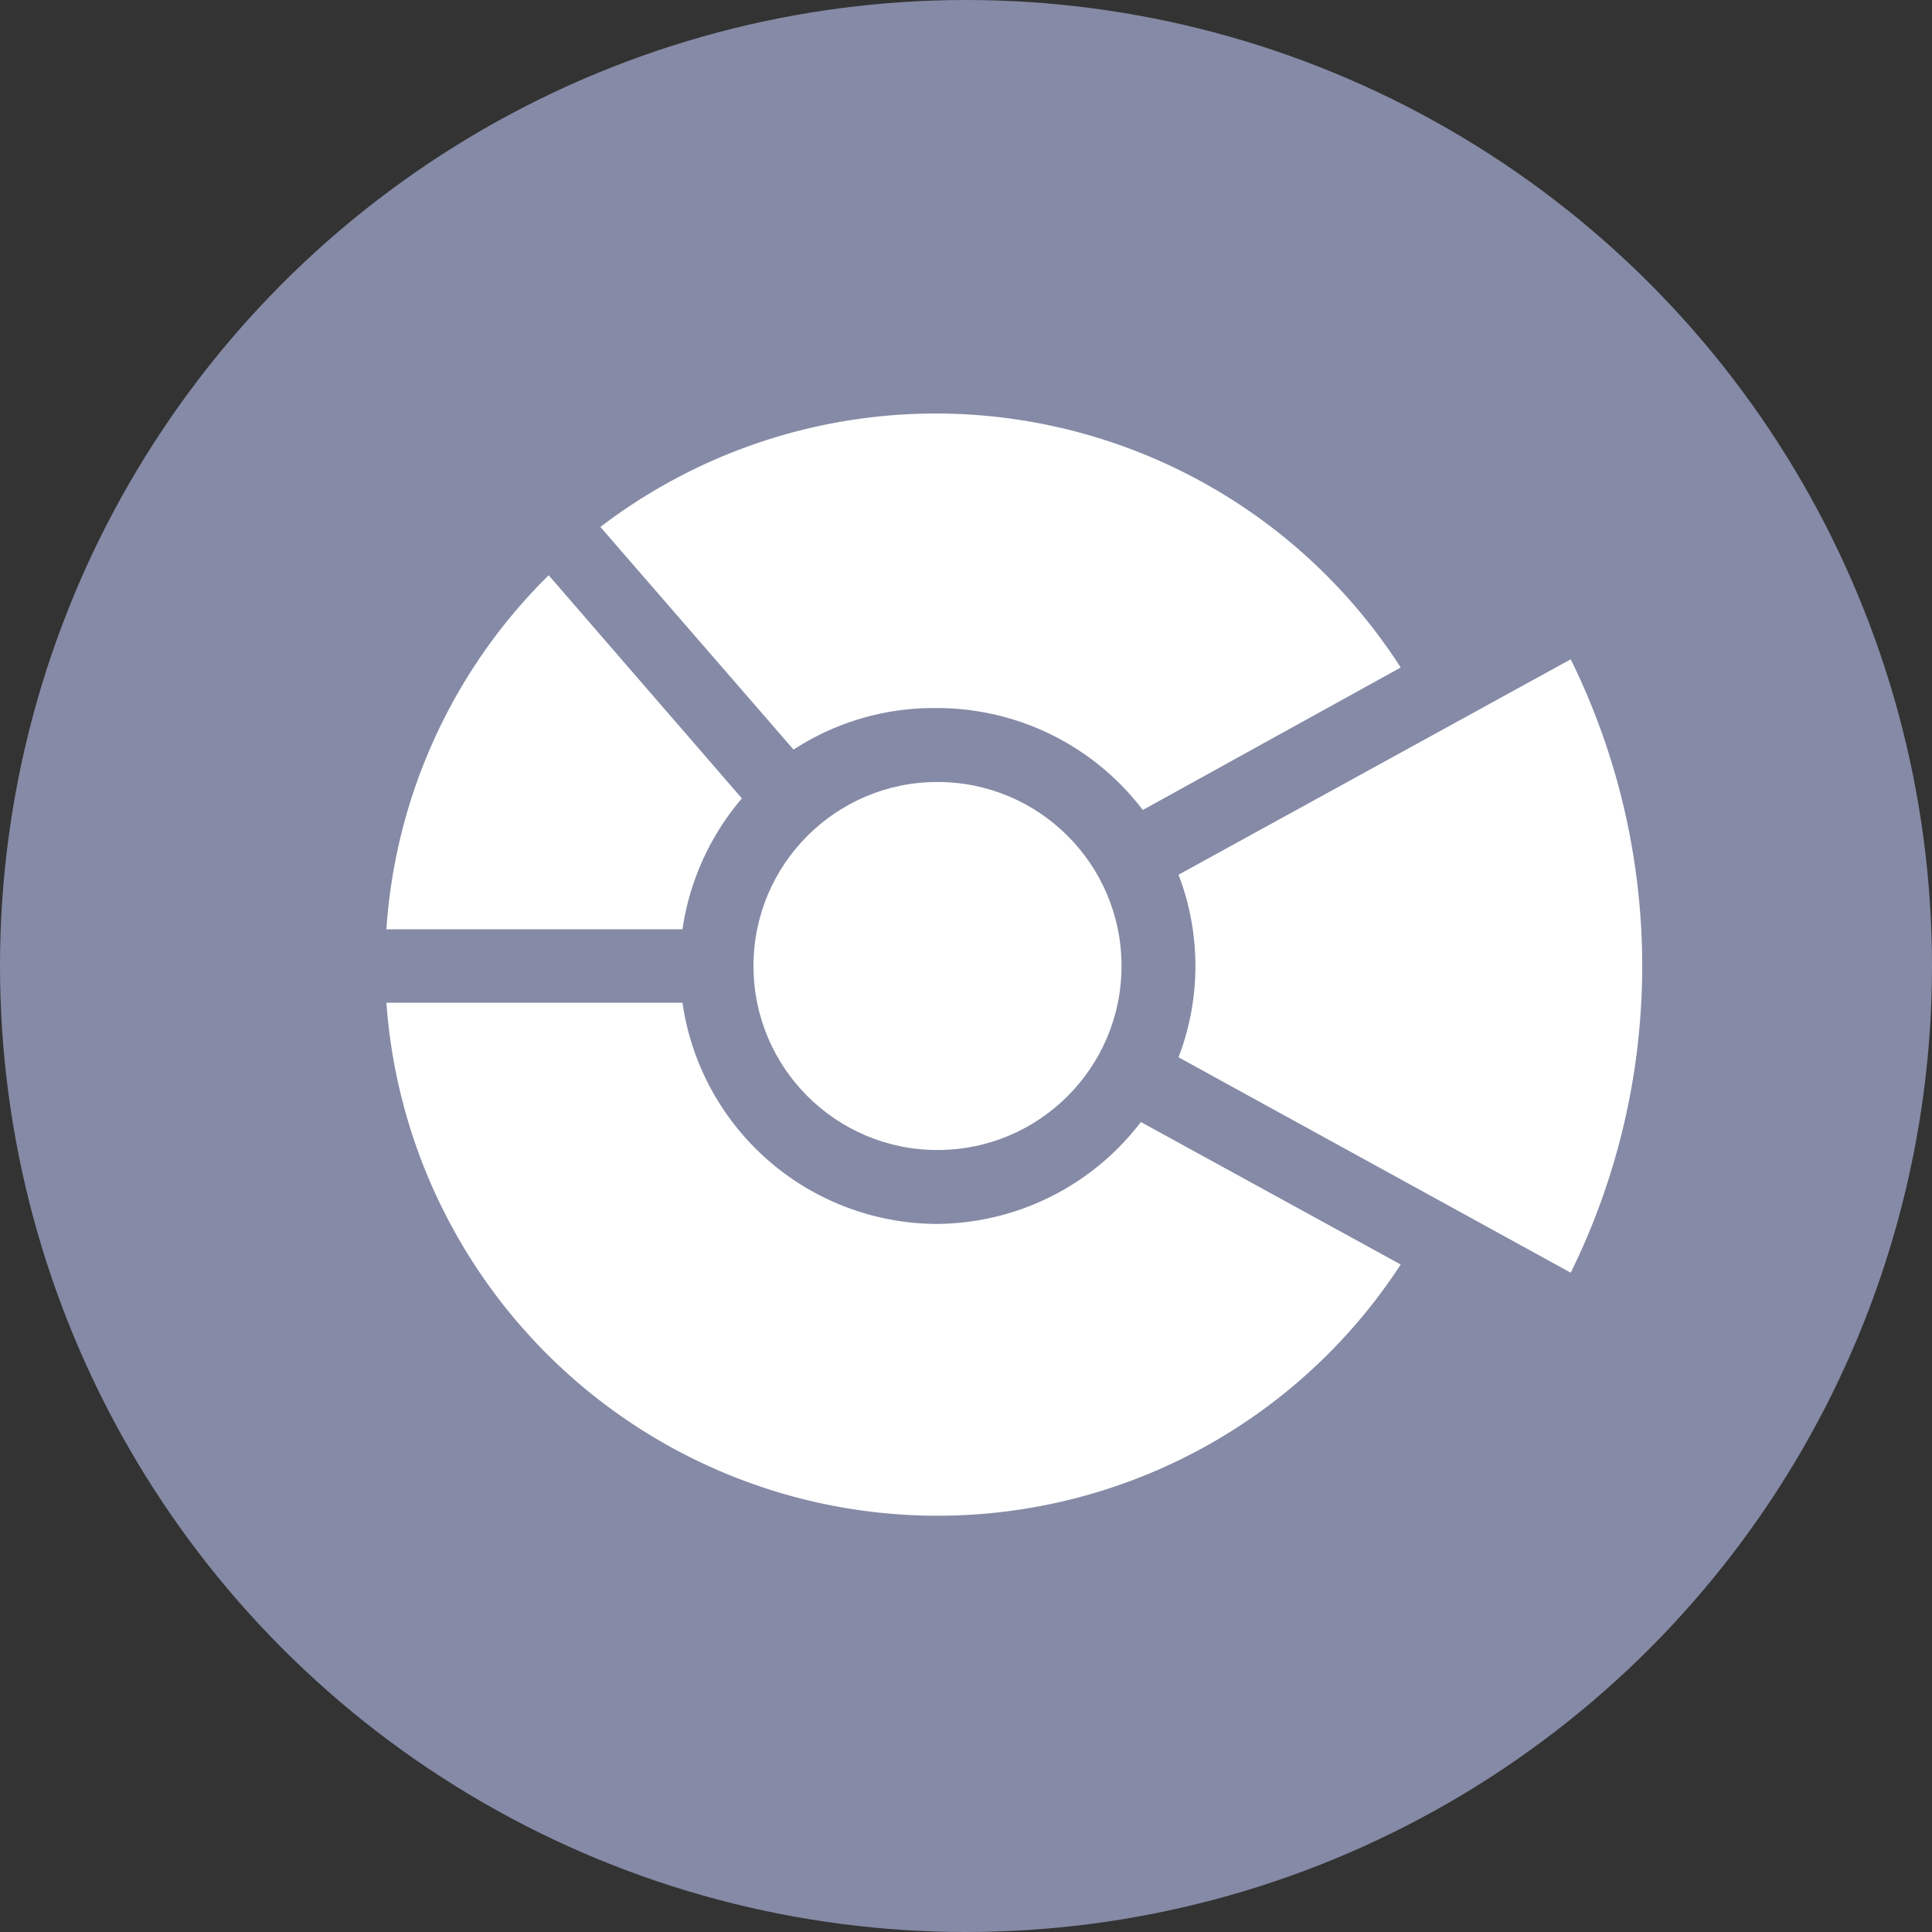 <svg id="Layer_1" data-name="Layer 1" xmlns="http://www.w3.org/2000/svg" viewBox="0 0 40 40"><rect x="0" y="0" width="40" height="40" fill="#333333" stroke="none"/><defs><style>.cls-1{fill:#858aa6;}.cls-2{fill:#fff;}</style></defs><circle class="cls-1" cx="20" cy="20" r="20"/><path class="cls-2" d="M15.36,16.53l-4-4.62A11.35,11.35,0,0,0,8,19.24h6.13A5.36,5.36,0,0,1,15.36,16.53Z"/><circle class="cls-2" cx="19.41" cy="20" r="3.81"/><path class="cls-2" d="M19.41,14.66a5.35,5.35,0,0,1,4.25,2.11L29,13.82a11.44,11.44,0,0,0-16.57-2.91l4,4.61A5.31,5.31,0,0,1,19.41,14.66Z"/><path class="cls-2" d="M19.41,25.34a5.34,5.34,0,0,1-5.28-4.58H8a11.44,11.44,0,0,0,21,5.42l-5.38-2.95a5.35,5.35,0,0,1-4.25,2.11Z"/><path class="cls-2" d="M32.52,13.65,24.4,18.11a5.28,5.28,0,0,1,0,3.78l8.12,4.46a14.36,14.36,0,0,0,0-12.7Z"/></svg>
